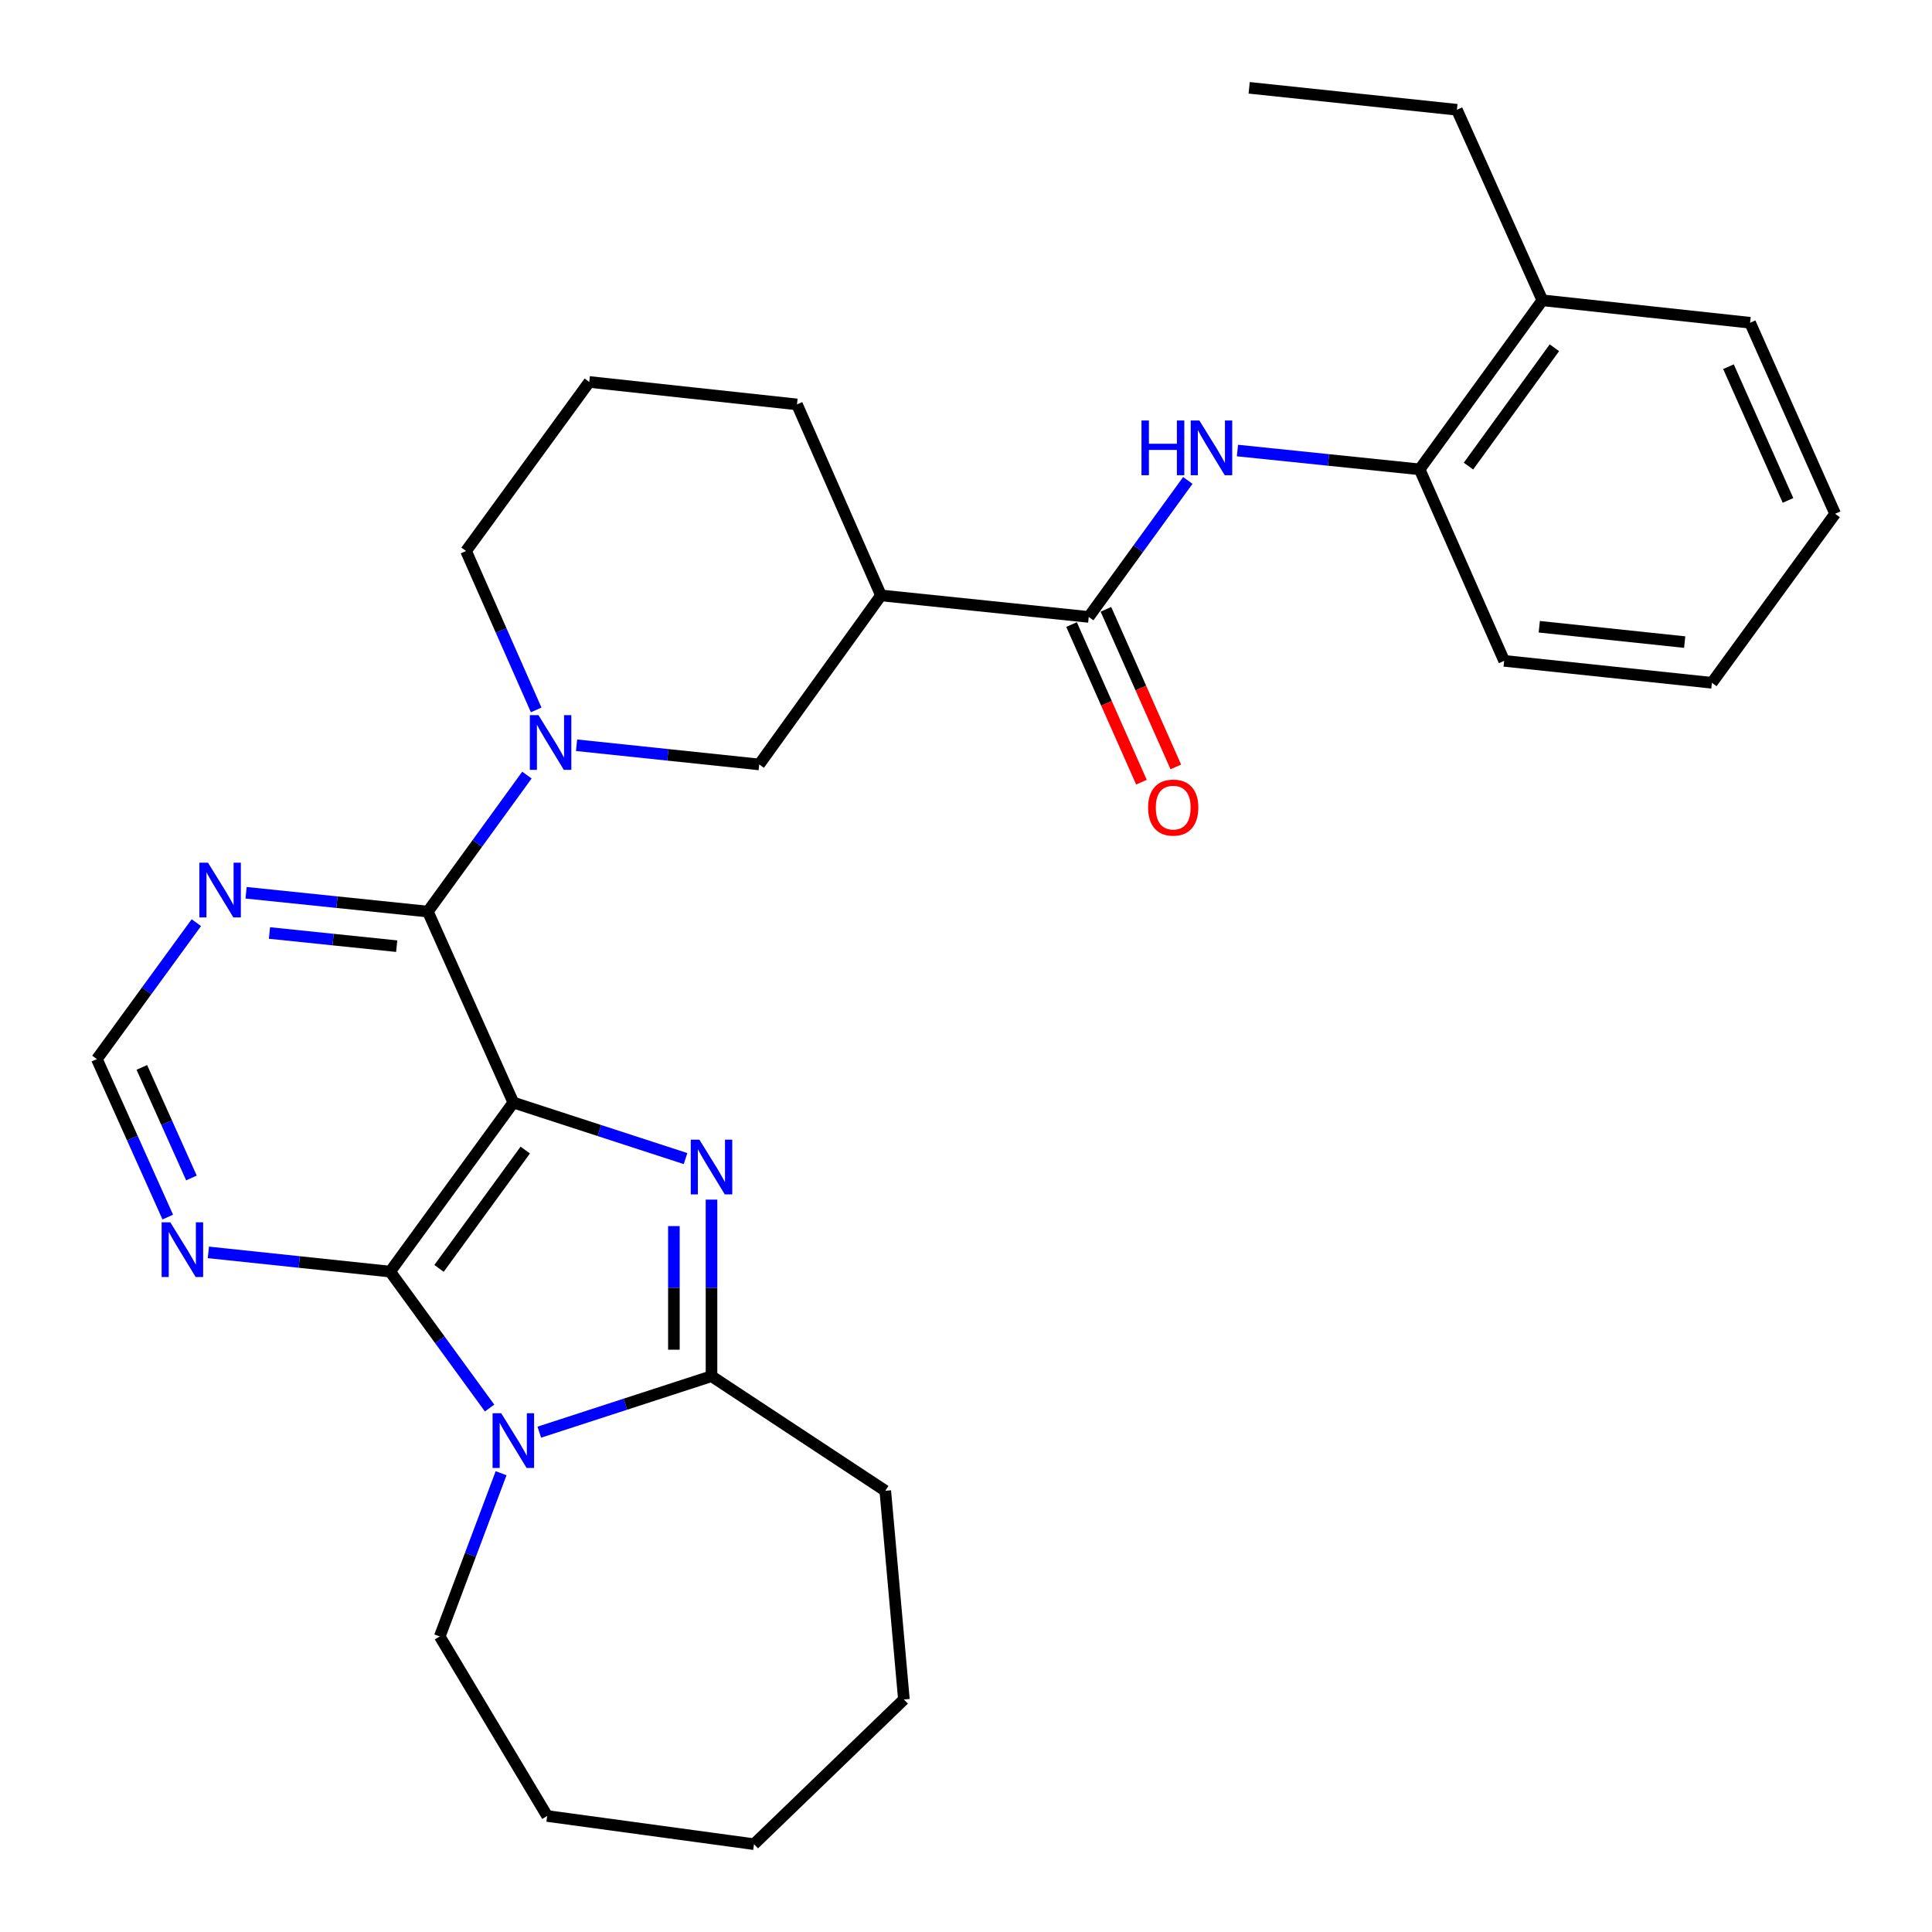<?xml version='1.0' encoding='iso-8859-1'?>
<svg version='1.1' baseProfile='full'
              xmlns='http://www.w3.org/2000/svg'
                      xmlns:rdkit='http://www.rdkit.org/xml'
                      xmlns:xlink='http://www.w3.org/1999/xlink'
                  xml:space='preserve'
width='1000px' height='1000px' viewBox='0 0 1000 1000'>
<!-- END OF HEADER -->
<rect style='opacity:1.0;fill:#FFFFFF;stroke:none' width='1000' height='1000' x='0' y='0'> </rect>
<path class='bond-0' d='M 265.703,570.676 L 310.27,585.178' style='fill:none;fill-rule:evenodd;stroke:#000000;stroke-width:6px;stroke-linecap:butt;stroke-linejoin:miter;stroke-opacity:1' />
<path class='bond-0' d='M 310.27,585.178 L 354.836,599.679' style='fill:none;fill-rule:evenodd;stroke:#0000FF;stroke-width:6px;stroke-linecap:butt;stroke-linejoin:miter;stroke-opacity:1' />
<path class='bond-1' d='M 265.703,570.676 L 201.937,658.181' style='fill:none;fill-rule:evenodd;stroke:#000000;stroke-width:6px;stroke-linecap:butt;stroke-linejoin:miter;stroke-opacity:1' />
<path class='bond-1' d='M 271.871,595.267 L 227.235,656.52' style='fill:none;fill-rule:evenodd;stroke:#000000;stroke-width:6px;stroke-linecap:butt;stroke-linejoin:miter;stroke-opacity:1' />
<path class='bond-3' d='M 265.703,570.676 L 221.448,471.838' style='fill:none;fill-rule:evenodd;stroke:#000000;stroke-width:6px;stroke-linecap:butt;stroke-linejoin:miter;stroke-opacity:1' />
<path class='bond-4' d='M 368.273,620.918 L 368.273,666.614' style='fill:none;fill-rule:evenodd;stroke:#0000FF;stroke-width:6px;stroke-linecap:butt;stroke-linejoin:miter;stroke-opacity:1' />
<path class='bond-4' d='M 368.273,666.614 L 368.273,712.31' style='fill:none;fill-rule:evenodd;stroke:#000000;stroke-width:6px;stroke-linecap:butt;stroke-linejoin:miter;stroke-opacity:1' />
<path class='bond-4' d='M 348.806,634.627 L 348.806,666.614' style='fill:none;fill-rule:evenodd;stroke:#0000FF;stroke-width:6px;stroke-linecap:butt;stroke-linejoin:miter;stroke-opacity:1' />
<path class='bond-4' d='M 348.806,666.614 L 348.806,698.601' style='fill:none;fill-rule:evenodd;stroke:#000000;stroke-width:6px;stroke-linecap:butt;stroke-linejoin:miter;stroke-opacity:1' />
<path class='bond-2' d='M 201.937,658.181 L 227.673,693.489' style='fill:none;fill-rule:evenodd;stroke:#000000;stroke-width:6px;stroke-linecap:butt;stroke-linejoin:miter;stroke-opacity:1' />
<path class='bond-2' d='M 227.673,693.489 L 253.409,728.797' style='fill:none;fill-rule:evenodd;stroke:#0000FF;stroke-width:6px;stroke-linecap:butt;stroke-linejoin:miter;stroke-opacity:1' />
<path class='bond-8' d='M 201.937,658.181 L 154.892,653.208' style='fill:none;fill-rule:evenodd;stroke:#000000;stroke-width:6px;stroke-linecap:butt;stroke-linejoin:miter;stroke-opacity:1' />
<path class='bond-8' d='M 154.892,653.208 L 107.847,648.235' style='fill:none;fill-rule:evenodd;stroke:#0000FF;stroke-width:6px;stroke-linecap:butt;stroke-linejoin:miter;stroke-opacity:1' />
<path class='bond-16' d='M 259.365,762.531 L 243.489,804.782' style='fill:none;fill-rule:evenodd;stroke:#0000FF;stroke-width:6px;stroke-linecap:butt;stroke-linejoin:miter;stroke-opacity:1' />
<path class='bond-16' d='M 243.489,804.782 L 227.612,847.033' style='fill:none;fill-rule:evenodd;stroke:#000000;stroke-width:6px;stroke-linecap:butt;stroke-linejoin:miter;stroke-opacity:1' />
<path class='bond-30' d='M 279.139,741.294 L 323.706,726.802' style='fill:none;fill-rule:evenodd;stroke:#0000FF;stroke-width:6px;stroke-linecap:butt;stroke-linejoin:miter;stroke-opacity:1' />
<path class='bond-30' d='M 323.706,726.802 L 368.273,712.31' style='fill:none;fill-rule:evenodd;stroke:#000000;stroke-width:6px;stroke-linecap:butt;stroke-linejoin:miter;stroke-opacity:1' />
<path class='bond-5' d='M 221.448,471.838 L 247.091,436.512' style='fill:none;fill-rule:evenodd;stroke:#000000;stroke-width:6px;stroke-linecap:butt;stroke-linejoin:miter;stroke-opacity:1' />
<path class='bond-5' d='M 247.091,436.512 L 272.734,401.186' style='fill:none;fill-rule:evenodd;stroke:#0000FF;stroke-width:6px;stroke-linecap:butt;stroke-linejoin:miter;stroke-opacity:1' />
<path class='bond-10' d='M 221.448,471.838 L 174.407,466.964' style='fill:none;fill-rule:evenodd;stroke:#000000;stroke-width:6px;stroke-linecap:butt;stroke-linejoin:miter;stroke-opacity:1' />
<path class='bond-10' d='M 174.407,466.964 L 127.367,462.091' style='fill:none;fill-rule:evenodd;stroke:#0000FF;stroke-width:6px;stroke-linecap:butt;stroke-linejoin:miter;stroke-opacity:1' />
<path class='bond-10' d='M 205.33,489.739 L 172.401,486.328' style='fill:none;fill-rule:evenodd;stroke:#000000;stroke-width:6px;stroke-linecap:butt;stroke-linejoin:miter;stroke-opacity:1' />
<path class='bond-10' d='M 172.401,486.328 L 139.473,482.916' style='fill:none;fill-rule:evenodd;stroke:#0000FF;stroke-width:6px;stroke-linecap:butt;stroke-linejoin:miter;stroke-opacity:1' />
<path class='bond-18' d='M 368.273,712.31 L 458.221,771.631' style='fill:none;fill-rule:evenodd;stroke:#000000;stroke-width:6px;stroke-linecap:butt;stroke-linejoin:miter;stroke-opacity:1' />
<path class='bond-11' d='M 298.43,385.737 L 345.702,390.708' style='fill:none;fill-rule:evenodd;stroke:#0000FF;stroke-width:6px;stroke-linecap:butt;stroke-linejoin:miter;stroke-opacity:1' />
<path class='bond-11' d='M 345.702,390.708 L 392.974,395.678' style='fill:none;fill-rule:evenodd;stroke:#000000;stroke-width:6px;stroke-linecap:butt;stroke-linejoin:miter;stroke-opacity:1' />
<path class='bond-17' d='M 277.53,367.454 L 259.379,326.328' style='fill:none;fill-rule:evenodd;stroke:#0000FF;stroke-width:6px;stroke-linecap:butt;stroke-linejoin:miter;stroke-opacity:1' />
<path class='bond-17' d='M 259.379,326.328 L 241.228,285.202' style='fill:none;fill-rule:evenodd;stroke:#000000;stroke-width:6px;stroke-linecap:butt;stroke-linejoin:miter;stroke-opacity:1' />
<path class='bond-6' d='M 563.528,319.324 L 455.994,308.184' style='fill:none;fill-rule:evenodd;stroke:#000000;stroke-width:6px;stroke-linecap:butt;stroke-linejoin:miter;stroke-opacity:1' />
<path class='bond-9' d='M 563.528,319.324 L 589.171,283.998' style='fill:none;fill-rule:evenodd;stroke:#000000;stroke-width:6px;stroke-linecap:butt;stroke-linejoin:miter;stroke-opacity:1' />
<path class='bond-9' d='M 589.171,283.998 L 614.814,248.672' style='fill:none;fill-rule:evenodd;stroke:#0000FF;stroke-width:6px;stroke-linecap:butt;stroke-linejoin:miter;stroke-opacity:1' />
<path class='bond-14' d='M 554.63,323.27 L 572.719,364.062' style='fill:none;fill-rule:evenodd;stroke:#000000;stroke-width:6px;stroke-linecap:butt;stroke-linejoin:miter;stroke-opacity:1' />
<path class='bond-14' d='M 572.719,364.062 L 590.809,404.854' style='fill:none;fill-rule:evenodd;stroke:#FF0000;stroke-width:6px;stroke-linecap:butt;stroke-linejoin:miter;stroke-opacity:1' />
<path class='bond-14' d='M 572.425,315.378 L 590.515,356.17' style='fill:none;fill-rule:evenodd;stroke:#000000;stroke-width:6px;stroke-linecap:butt;stroke-linejoin:miter;stroke-opacity:1' />
<path class='bond-14' d='M 590.515,356.17 L 608.605,396.962' style='fill:none;fill-rule:evenodd;stroke:#FF0000;stroke-width:6px;stroke-linecap:butt;stroke-linejoin:miter;stroke-opacity:1' />
<path class='bond-7' d='M 455.994,308.184 L 392.974,395.678' style='fill:none;fill-rule:evenodd;stroke:#000000;stroke-width:6px;stroke-linecap:butt;stroke-linejoin:miter;stroke-opacity:1' />
<path class='bond-32' d='M 455.994,308.184 L 412.517,209.324' style='fill:none;fill-rule:evenodd;stroke:#000000;stroke-width:6px;stroke-linecap:butt;stroke-linejoin:miter;stroke-opacity:1' />
<path class='bond-31' d='M 86.837,629.952 L 68.493,589.072' style='fill:none;fill-rule:evenodd;stroke:#0000FF;stroke-width:6px;stroke-linecap:butt;stroke-linejoin:miter;stroke-opacity:1' />
<path class='bond-31' d='M 68.493,589.072 L 50.148,548.192' style='fill:none;fill-rule:evenodd;stroke:#000000;stroke-width:6px;stroke-linecap:butt;stroke-linejoin:miter;stroke-opacity:1' />
<path class='bond-31' d='M 99.094,609.718 L 86.253,581.102' style='fill:none;fill-rule:evenodd;stroke:#0000FF;stroke-width:6px;stroke-linecap:butt;stroke-linejoin:miter;stroke-opacity:1' />
<path class='bond-31' d='M 86.253,581.102 L 73.412,552.486' style='fill:none;fill-rule:evenodd;stroke:#000000;stroke-width:6px;stroke-linecap:butt;stroke-linejoin:miter;stroke-opacity:1' />
<path class='bond-12' d='M 640.503,233.198 L 687.649,238.067' style='fill:none;fill-rule:evenodd;stroke:#0000FF;stroke-width:6px;stroke-linecap:butt;stroke-linejoin:miter;stroke-opacity:1' />
<path class='bond-12' d='M 687.649,238.067 L 734.795,242.937' style='fill:none;fill-rule:evenodd;stroke:#000000;stroke-width:6px;stroke-linecap:butt;stroke-linejoin:miter;stroke-opacity:1' />
<path class='bond-13' d='M 101.63,477.565 L 75.889,512.878' style='fill:none;fill-rule:evenodd;stroke:#0000FF;stroke-width:6px;stroke-linecap:butt;stroke-linejoin:miter;stroke-opacity:1' />
<path class='bond-13' d='M 75.889,512.878 L 50.148,548.192' style='fill:none;fill-rule:evenodd;stroke:#000000;stroke-width:6px;stroke-linecap:butt;stroke-linejoin:miter;stroke-opacity:1' />
<path class='bond-15' d='M 734.795,242.937 L 798.333,155.433' style='fill:none;fill-rule:evenodd;stroke:#000000;stroke-width:6px;stroke-linecap:butt;stroke-linejoin:miter;stroke-opacity:1' />
<path class='bond-15' d='M 760.078,241.25 L 804.555,179.996' style='fill:none;fill-rule:evenodd;stroke:#000000;stroke-width:6px;stroke-linecap:butt;stroke-linejoin:miter;stroke-opacity:1' />
<path class='bond-21' d='M 734.795,242.937 L 778.552,342.057' style='fill:none;fill-rule:evenodd;stroke:#000000;stroke-width:6px;stroke-linecap:butt;stroke-linejoin:miter;stroke-opacity:1' />
<path class='bond-22' d='M 798.333,155.433 L 754.089,56.81' style='fill:none;fill-rule:evenodd;stroke:#000000;stroke-width:6px;stroke-linecap:butt;stroke-linejoin:miter;stroke-opacity:1' />
<path class='bond-23' d='M 798.333,155.433 L 905.845,167.059' style='fill:none;fill-rule:evenodd;stroke:#000000;stroke-width:6px;stroke-linecap:butt;stroke-linejoin:miter;stroke-opacity:1' />
<path class='bond-24' d='M 227.612,847.033 L 283.223,939.956' style='fill:none;fill-rule:evenodd;stroke:#000000;stroke-width:6px;stroke-linecap:butt;stroke-linejoin:miter;stroke-opacity:1' />
<path class='bond-20' d='M 241.228,285.202 L 305.005,197.698' style='fill:none;fill-rule:evenodd;stroke:#000000;stroke-width:6px;stroke-linecap:butt;stroke-linejoin:miter;stroke-opacity:1' />
<path class='bond-25' d='M 458.221,771.631 L 467.858,879.64' style='fill:none;fill-rule:evenodd;stroke:#000000;stroke-width:6px;stroke-linecap:butt;stroke-linejoin:miter;stroke-opacity:1' />
<path class='bond-19' d='M 412.517,209.324 L 305.005,197.698' style='fill:none;fill-rule:evenodd;stroke:#000000;stroke-width:6px;stroke-linecap:butt;stroke-linejoin:miter;stroke-opacity:1' />
<path class='bond-27' d='M 778.552,342.057 L 886.075,353.413' style='fill:none;fill-rule:evenodd;stroke:#000000;stroke-width:6px;stroke-linecap:butt;stroke-linejoin:miter;stroke-opacity:1' />
<path class='bond-27' d='M 796.725,324.401 L 871.992,332.35' style='fill:none;fill-rule:evenodd;stroke:#000000;stroke-width:6px;stroke-linecap:butt;stroke-linejoin:miter;stroke-opacity:1' />
<path class='bond-26' d='M 754.089,56.81 L 646.565,45.455' style='fill:none;fill-rule:evenodd;stroke:#000000;stroke-width:6px;stroke-linecap:butt;stroke-linejoin:miter;stroke-opacity:1' />
<path class='bond-34' d='M 905.845,167.059 L 949.852,265.93' style='fill:none;fill-rule:evenodd;stroke:#000000;stroke-width:6px;stroke-linecap:butt;stroke-linejoin:miter;stroke-opacity:1' />
<path class='bond-34' d='M 894.661,189.805 L 925.466,259.015' style='fill:none;fill-rule:evenodd;stroke:#000000;stroke-width:6px;stroke-linecap:butt;stroke-linejoin:miter;stroke-opacity:1' />
<path class='bond-29' d='M 283.223,939.956 L 390.271,954.545' style='fill:none;fill-rule:evenodd;stroke:#000000;stroke-width:6px;stroke-linecap:butt;stroke-linejoin:miter;stroke-opacity:1' />
<path class='bond-33' d='M 467.858,879.64 L 390.271,954.545' style='fill:none;fill-rule:evenodd;stroke:#000000;stroke-width:6px;stroke-linecap:butt;stroke-linejoin:miter;stroke-opacity:1' />
<path class='bond-28' d='M 886.075,353.413 L 949.852,265.93' style='fill:none;fill-rule:evenodd;stroke:#000000;stroke-width:6px;stroke-linecap:butt;stroke-linejoin:miter;stroke-opacity:1' />
<path  class='atom-1' d='M 362.013 589.892
L 371.293 604.892
Q 372.213 606.372, 373.693 609.052
Q 375.173 611.732, 375.253 611.892
L 375.253 589.892
L 379.013 589.892
L 379.013 618.212
L 375.133 618.212
L 365.173 601.812
Q 364.013 599.892, 362.773 597.692
Q 361.573 595.492, 361.213 594.812
L 361.213 618.212
L 357.533 618.212
L 357.533 589.892
L 362.013 589.892
' fill='#0000FF'/>
<path  class='atom-3' d='M 259.443 731.504
L 268.723 746.504
Q 269.643 747.984, 271.123 750.664
Q 272.603 753.344, 272.683 753.504
L 272.683 731.504
L 276.443 731.504
L 276.443 759.824
L 272.563 759.824
L 262.603 743.424
Q 261.443 741.504, 260.203 739.304
Q 259.003 737.104, 258.643 736.424
L 258.643 759.824
L 254.963 759.824
L 254.963 731.504
L 259.443 731.504
' fill='#0000FF'/>
<path  class='atom-6' d='M 278.715 370.162
L 287.995 385.162
Q 288.915 386.642, 290.395 389.322
Q 291.875 392.002, 291.955 392.162
L 291.955 370.162
L 295.715 370.162
L 295.715 398.482
L 291.835 398.482
L 281.875 382.082
Q 280.715 380.162, 279.475 377.962
Q 278.275 375.762, 277.915 375.082
L 277.915 398.482
L 274.235 398.482
L 274.235 370.162
L 278.715 370.162
' fill='#0000FF'/>
<path  class='atom-9' d='M 88.143 632.654
L 97.423 647.654
Q 98.343 649.134, 99.823 651.814
Q 101.303 654.494, 101.383 654.654
L 101.383 632.654
L 105.143 632.654
L 105.143 660.974
L 101.263 660.974
L 91.303 644.574
Q 90.143 642.654, 88.903 640.454
Q 87.703 638.254, 87.343 637.574
L 87.343 660.974
L 83.663 660.974
L 83.663 632.654
L 88.143 632.654
' fill='#0000FF'/>
<path  class='atom-10' d='M 590.835 217.649
L 594.675 217.649
L 594.675 229.689
L 609.155 229.689
L 609.155 217.649
L 612.995 217.649
L 612.995 245.969
L 609.155 245.969
L 609.155 232.889
L 594.675 232.889
L 594.675 245.969
L 590.835 245.969
L 590.835 217.649
' fill='#0000FF'/>
<path  class='atom-10' d='M 620.795 217.649
L 630.075 232.649
Q 630.995 234.129, 632.475 236.809
Q 633.955 239.489, 634.035 239.649
L 634.035 217.649
L 637.795 217.649
L 637.795 245.969
L 633.915 245.969
L 623.955 229.569
Q 622.795 227.649, 621.555 225.449
Q 620.355 223.249, 619.995 222.569
L 619.995 245.969
L 616.315 245.969
L 616.315 217.649
L 620.795 217.649
' fill='#0000FF'/>
<path  class='atom-11' d='M 107.665 446.538
L 116.945 461.538
Q 117.865 463.018, 119.345 465.698
Q 120.825 468.378, 120.905 468.538
L 120.905 446.538
L 124.665 446.538
L 124.665 474.858
L 120.785 474.858
L 110.825 458.458
Q 109.665 456.538, 108.425 454.338
Q 107.225 452.138, 106.865 451.458
L 106.865 474.858
L 103.185 474.858
L 103.185 446.538
L 107.665 446.538
' fill='#0000FF'/>
<path  class='atom-15' d='M 594.253 418.005
Q 594.253 411.205, 597.613 407.405
Q 600.973 403.605, 607.253 403.605
Q 613.533 403.605, 616.893 407.405
Q 620.253 411.205, 620.253 418.005
Q 620.253 424.885, 616.853 428.805
Q 613.453 432.685, 607.253 432.685
Q 601.013 432.685, 597.613 428.805
Q 594.253 424.925, 594.253 418.005
M 607.253 429.485
Q 611.573 429.485, 613.893 426.605
Q 616.253 423.685, 616.253 418.005
Q 616.253 412.445, 613.893 409.645
Q 611.573 406.805, 607.253 406.805
Q 602.933 406.805, 600.573 409.605
Q 598.253 412.405, 598.253 418.005
Q 598.253 423.725, 600.573 426.605
Q 602.933 429.485, 607.253 429.485
' fill='#FF0000'/>
</svg>
